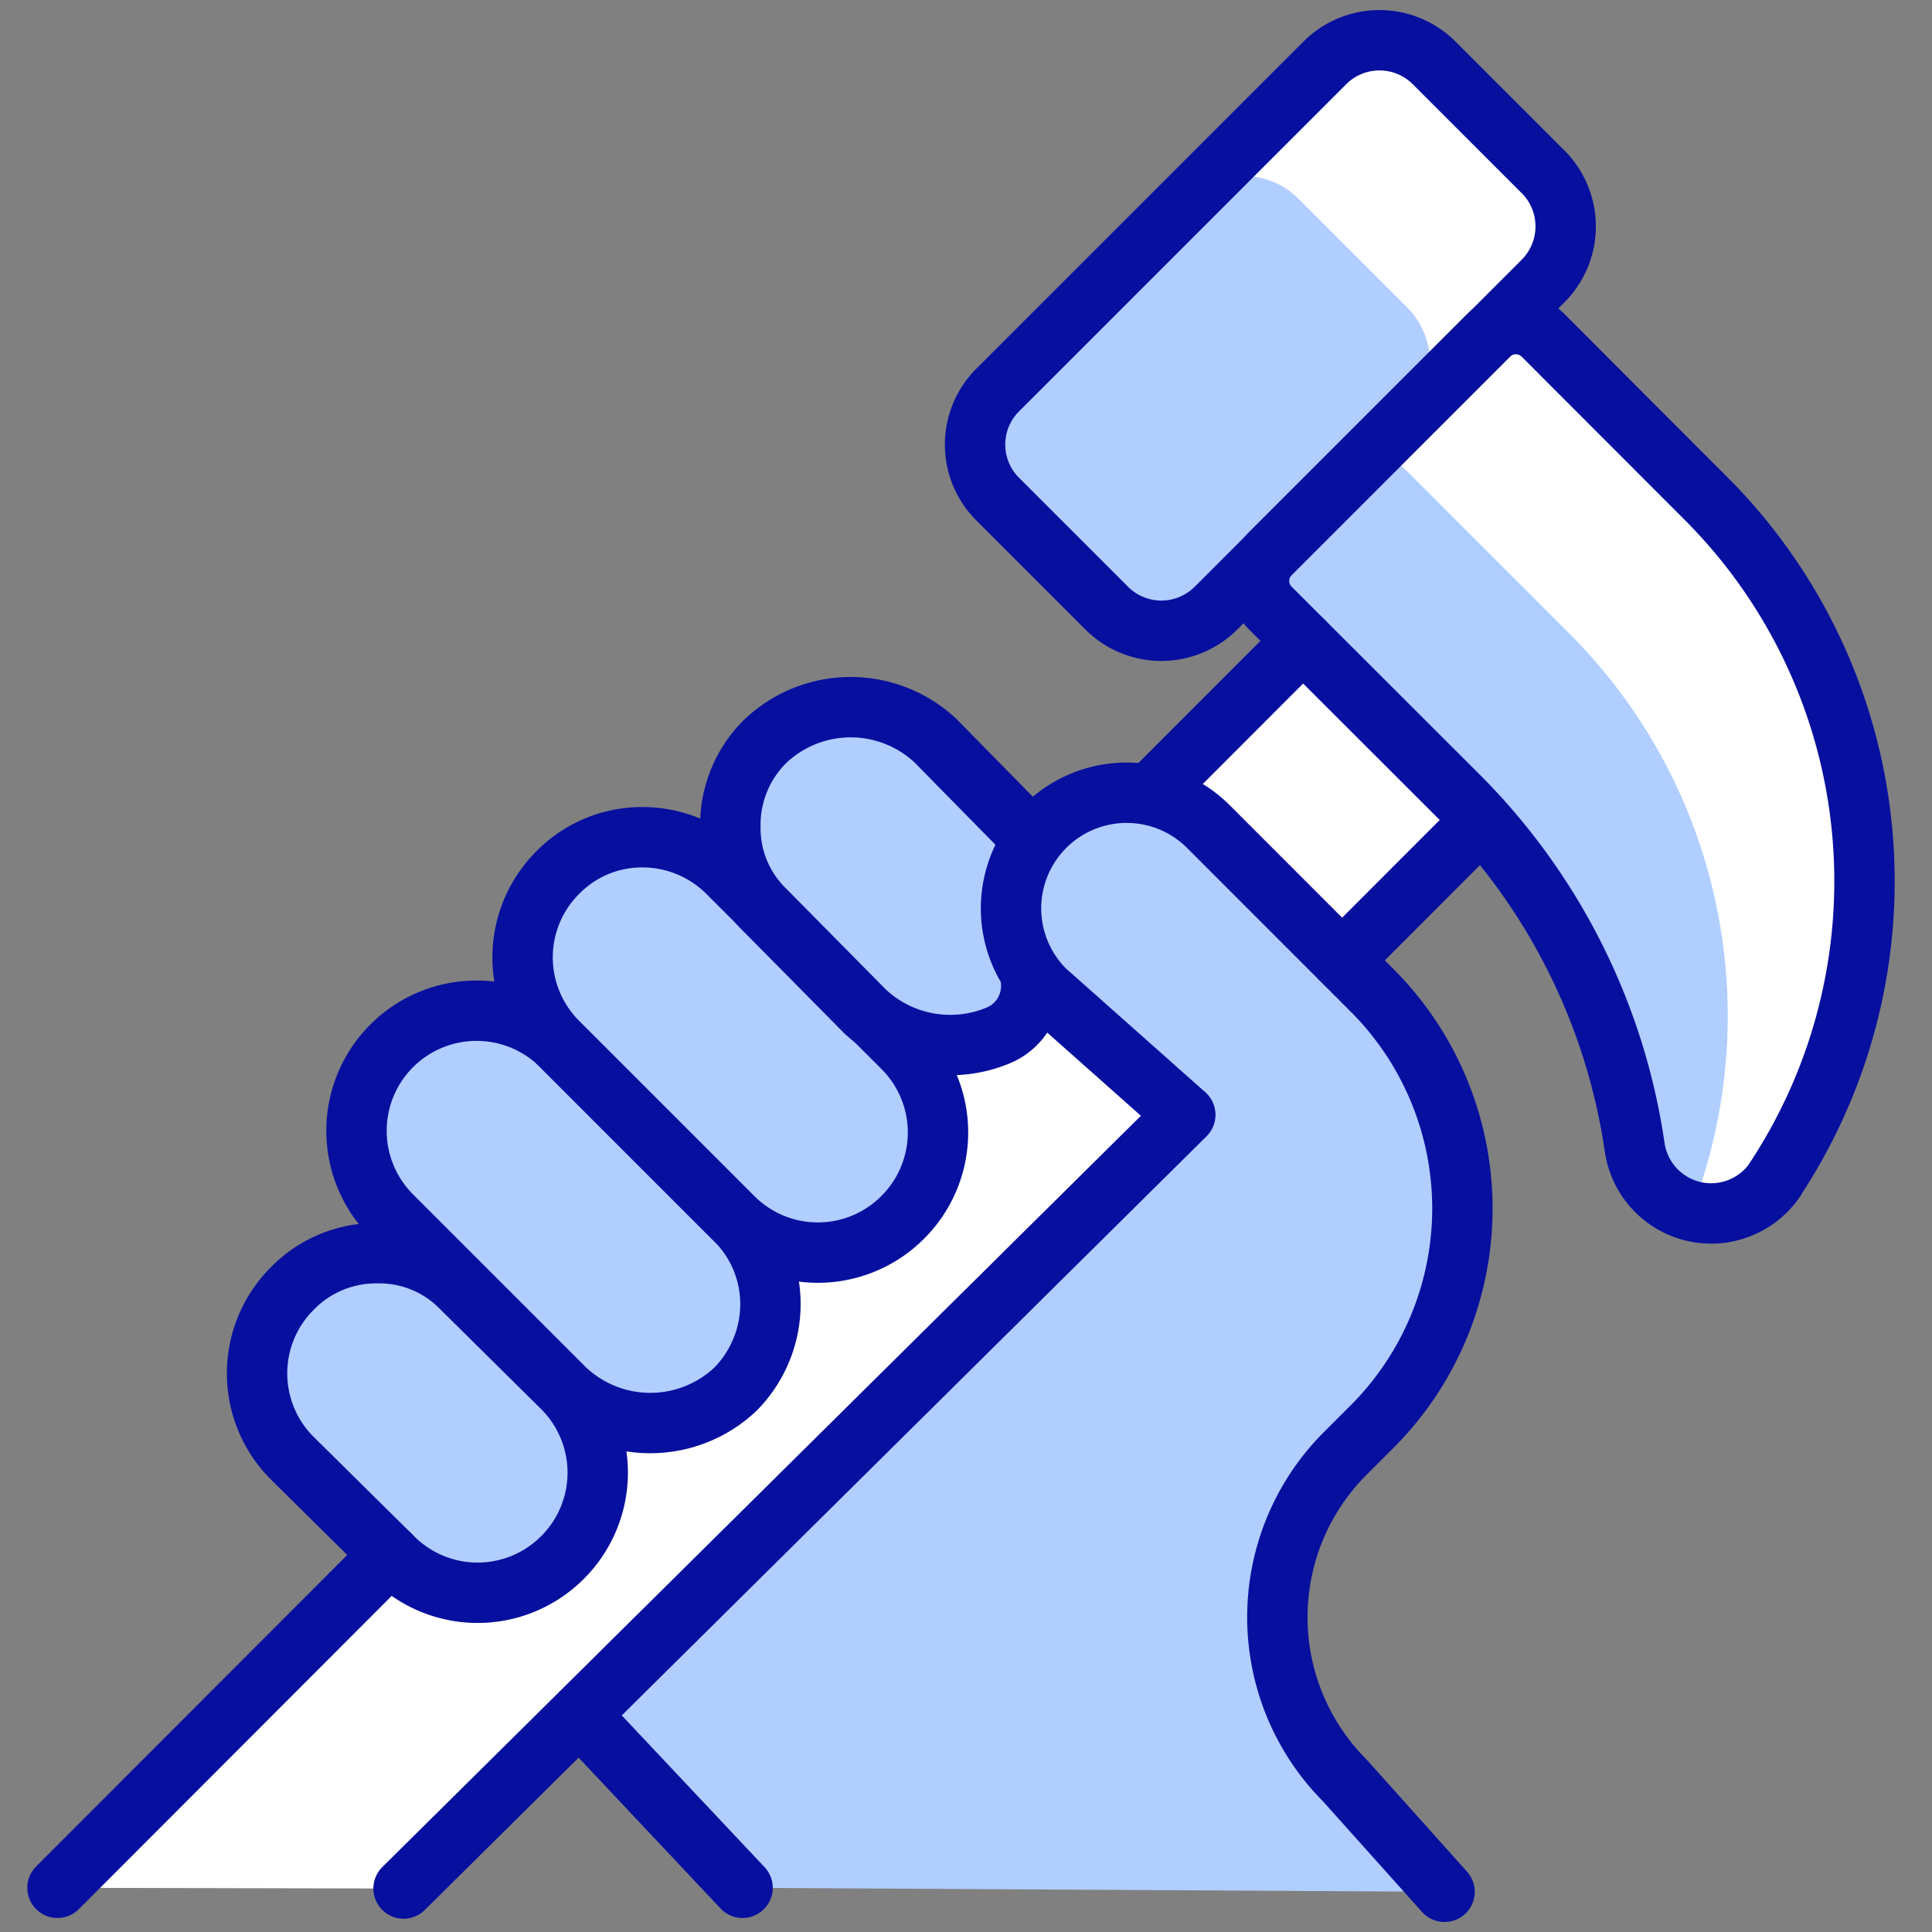 <svg xmlns="http://www.w3.org/2000/svg" viewBox="0 0 32 32" id="Tools-Hammer-Hold--Streamline-Ultimate.svg" height="32" width="32"><rect x="0" y="0" width="32" height="32" fill="#808080" stroke="none"/><desc>Tools Hammer Hold Streamline Icon: https://streamlinehq.com</desc><defs></defs><title>tools-hammer-hold</title><path d="m0.952 31.268 5.732 0.012 17.857 -17.685 -2.959 -2.98L0.952 31.268z" fill="#ffffff00" stroke-width="1"></path><path d="M25.559 2.847 23.752 1.04a1.28 1.28 0 0 0 -1.807 0l-5.42 5.42a1.276 1.276 0 0 0 0 1.807l1.807 1.807a1.28 1.28 0 0 0 1.807 0L25.56 4.653a1.281 1.281 0 0 0 -0.001 -1.807Z" fill="#b0ceff" stroke-width="1"></path><path d="M29.404 19.528A8.967 8.967 0 0 0 28.267 8.267l-2.709 -2.712a0.64 0.64 0 0 0 -0.904 0l-3.613 3.613a0.64 0.64 0 0 0 0 0.904L24.172 13.2a10.34 10.34 0 0 1 2.903 5.8 1.283 1.283 0 0 0 0.984 1.067 1.283 1.283 0 0 0 1.345 -0.533Z" fill="#b0ceff" stroke-width="1"></path><path d="M25.559 2.847 23.752 1.04a1.28 1.28 0 0 0 -1.807 0l-2.249 2.249a1.279 1.279 0 0 1 1.807 0l1.808 1.808a1.281 1.281 0 0 1 0 1.805L25.56 4.653a1.281 1.281 0 0 0 -0.001 -1.807Z" fill="#ffffff00" stroke-width="1"></path><path d="m28.267 8.267 -2.709 -2.712a0.64 0.64 0 0 0 -0.904 0L22.4 7.804a0.64 0.64 0 0 1 0.904 0l2.712 2.712a8.957 8.957 0 0 1 2 9.536c0.015 0 0.027 0.013 0.041 0.016a1.283 1.283 0 0 0 1.345 -0.533A8.967 8.967 0 0 0 28.267 8.267Z" fill="#ffffff00" stroke-width="1"></path><path d="M25.559 2.847 23.752 1.04a1.28 1.28 0 0 0 -1.807 0l-5.42 5.42a1.276 1.276 0 0 0 0 1.807l1.807 1.807a1.28 1.28 0 0 0 1.807 0L25.56 4.653a1.281 1.281 0 0 0 -0.001 -1.807Z" stroke="#070f9f" stroke-linecap="round" stroke-linejoin="round" fill="none" stroke-width="1"></path><path d="M29.404 19.528A8.967 8.967 0 0 0 28.267 8.267l-2.709 -2.712a0.64 0.64 0 0 0 -0.904 0l-3.613 3.613a0.64 0.64 0 0 0 0 0.904L24.172 13.2a10.34 10.34 0 0 1 2.903 5.8 1.283 1.283 0 0 0 0.984 1.067 1.283 1.283 0 0 0 1.345 -0.533Z" stroke="#070f9f" stroke-linecap="round" stroke-linejoin="round" fill="none" stroke-width="1"></path><path d="M9.317 25.797a1.984 1.984 0 0 1 -2.812 0l-1.663 -1.644a1.984 1.984 0 0 1 0 -2.812 1.936 1.936 0 0 1 1.415 -0.584 1.897 1.897 0 0 1 1.397 0.584l1.663 1.645a1.985 1.985 0 0 1 0 2.811Z" fill="#b0ceff" stroke="#070f9f" stroke-linecap="round" stroke-linejoin="round" stroke-width="1"></path><path d="M6.465 20.113a1.989 1.989 0 0 1 2.812 -2.813l2.9 2.901a1.969 1.969 0 0 1 0.584 1.399 2.009 2.009 0 0 1 -0.584 1.413 2.053 2.053 0 0 1 -2.812 0Z" fill="#b0ceff" stroke="#070f9f" stroke-linecap="round" stroke-linejoin="round" stroke-width="1"></path><path d="M14.952 20.163a1.984 1.984 0 0 1 -2.812 0L9.24 17.263a1.984 1.984 0 0 1 0 -2.812 1.955 1.955 0 0 1 1.397 -0.584 2 2 0 0 1 1.415 0.584l2.9 2.9a1.984 1.984 0 0 1 0 2.812Z" fill="#b0ceff" stroke="#070f9f" stroke-linecap="round" stroke-linejoin="round" stroke-width="1"></path><path d="m17.079 16.123 0 0.167a0.885 0.885 0 0 1 -0.533 0.855 2.064 2.064 0 0 1 -2.225 -0.4l-1.643 -1.663a1.897 1.897 0 0 1 -0.581 -1.399 1.939 1.939 0 0 1 0.587 -1.413 2.053 2.053 0 0 1 2.812 0l1.573 1.6 0.041 0.045" fill="#b0ceff" stroke="#070f9f" stroke-linecap="round" stroke-linejoin="round" stroke-width="1"></path><path d="M6.46 25.753 0.952 31.268" stroke="#070f9f" stroke-linecap="round" stroke-linejoin="round" fill="none" stroke-width="1"></path><path d="m21.583 10.615 -2.544 2.547" stroke="#070f9f" stroke-linecap="round" stroke-linejoin="round" fill="none" stroke-width="1"></path><path d="M12.299 31.268 9.6 28.4l10.032 -9.935L17.307 16.4a1.915 1.915 0 0 1 2.708 -2.709l2.708 2.709a5.111 5.111 0 0 1 0 7.232l-0.445 0.445a3.833 3.833 0 0 0 0 5.417l1.648 1.84" fill="#b0ceff" stroke="#070f9f" stroke-linecap="round" stroke-linejoin="round" stroke-width="1"></path><path d="m6.684 31.28 12.941 -12.816" stroke="#070f9f" stroke-linecap="round" stroke-linejoin="round" fill="none" stroke-width="1"></path><path d="m22.232 15.905 2.309 -2.311" stroke="#070f9f" stroke-linecap="round" stroke-linejoin="round" fill="none" stroke-width="1"></path></svg>